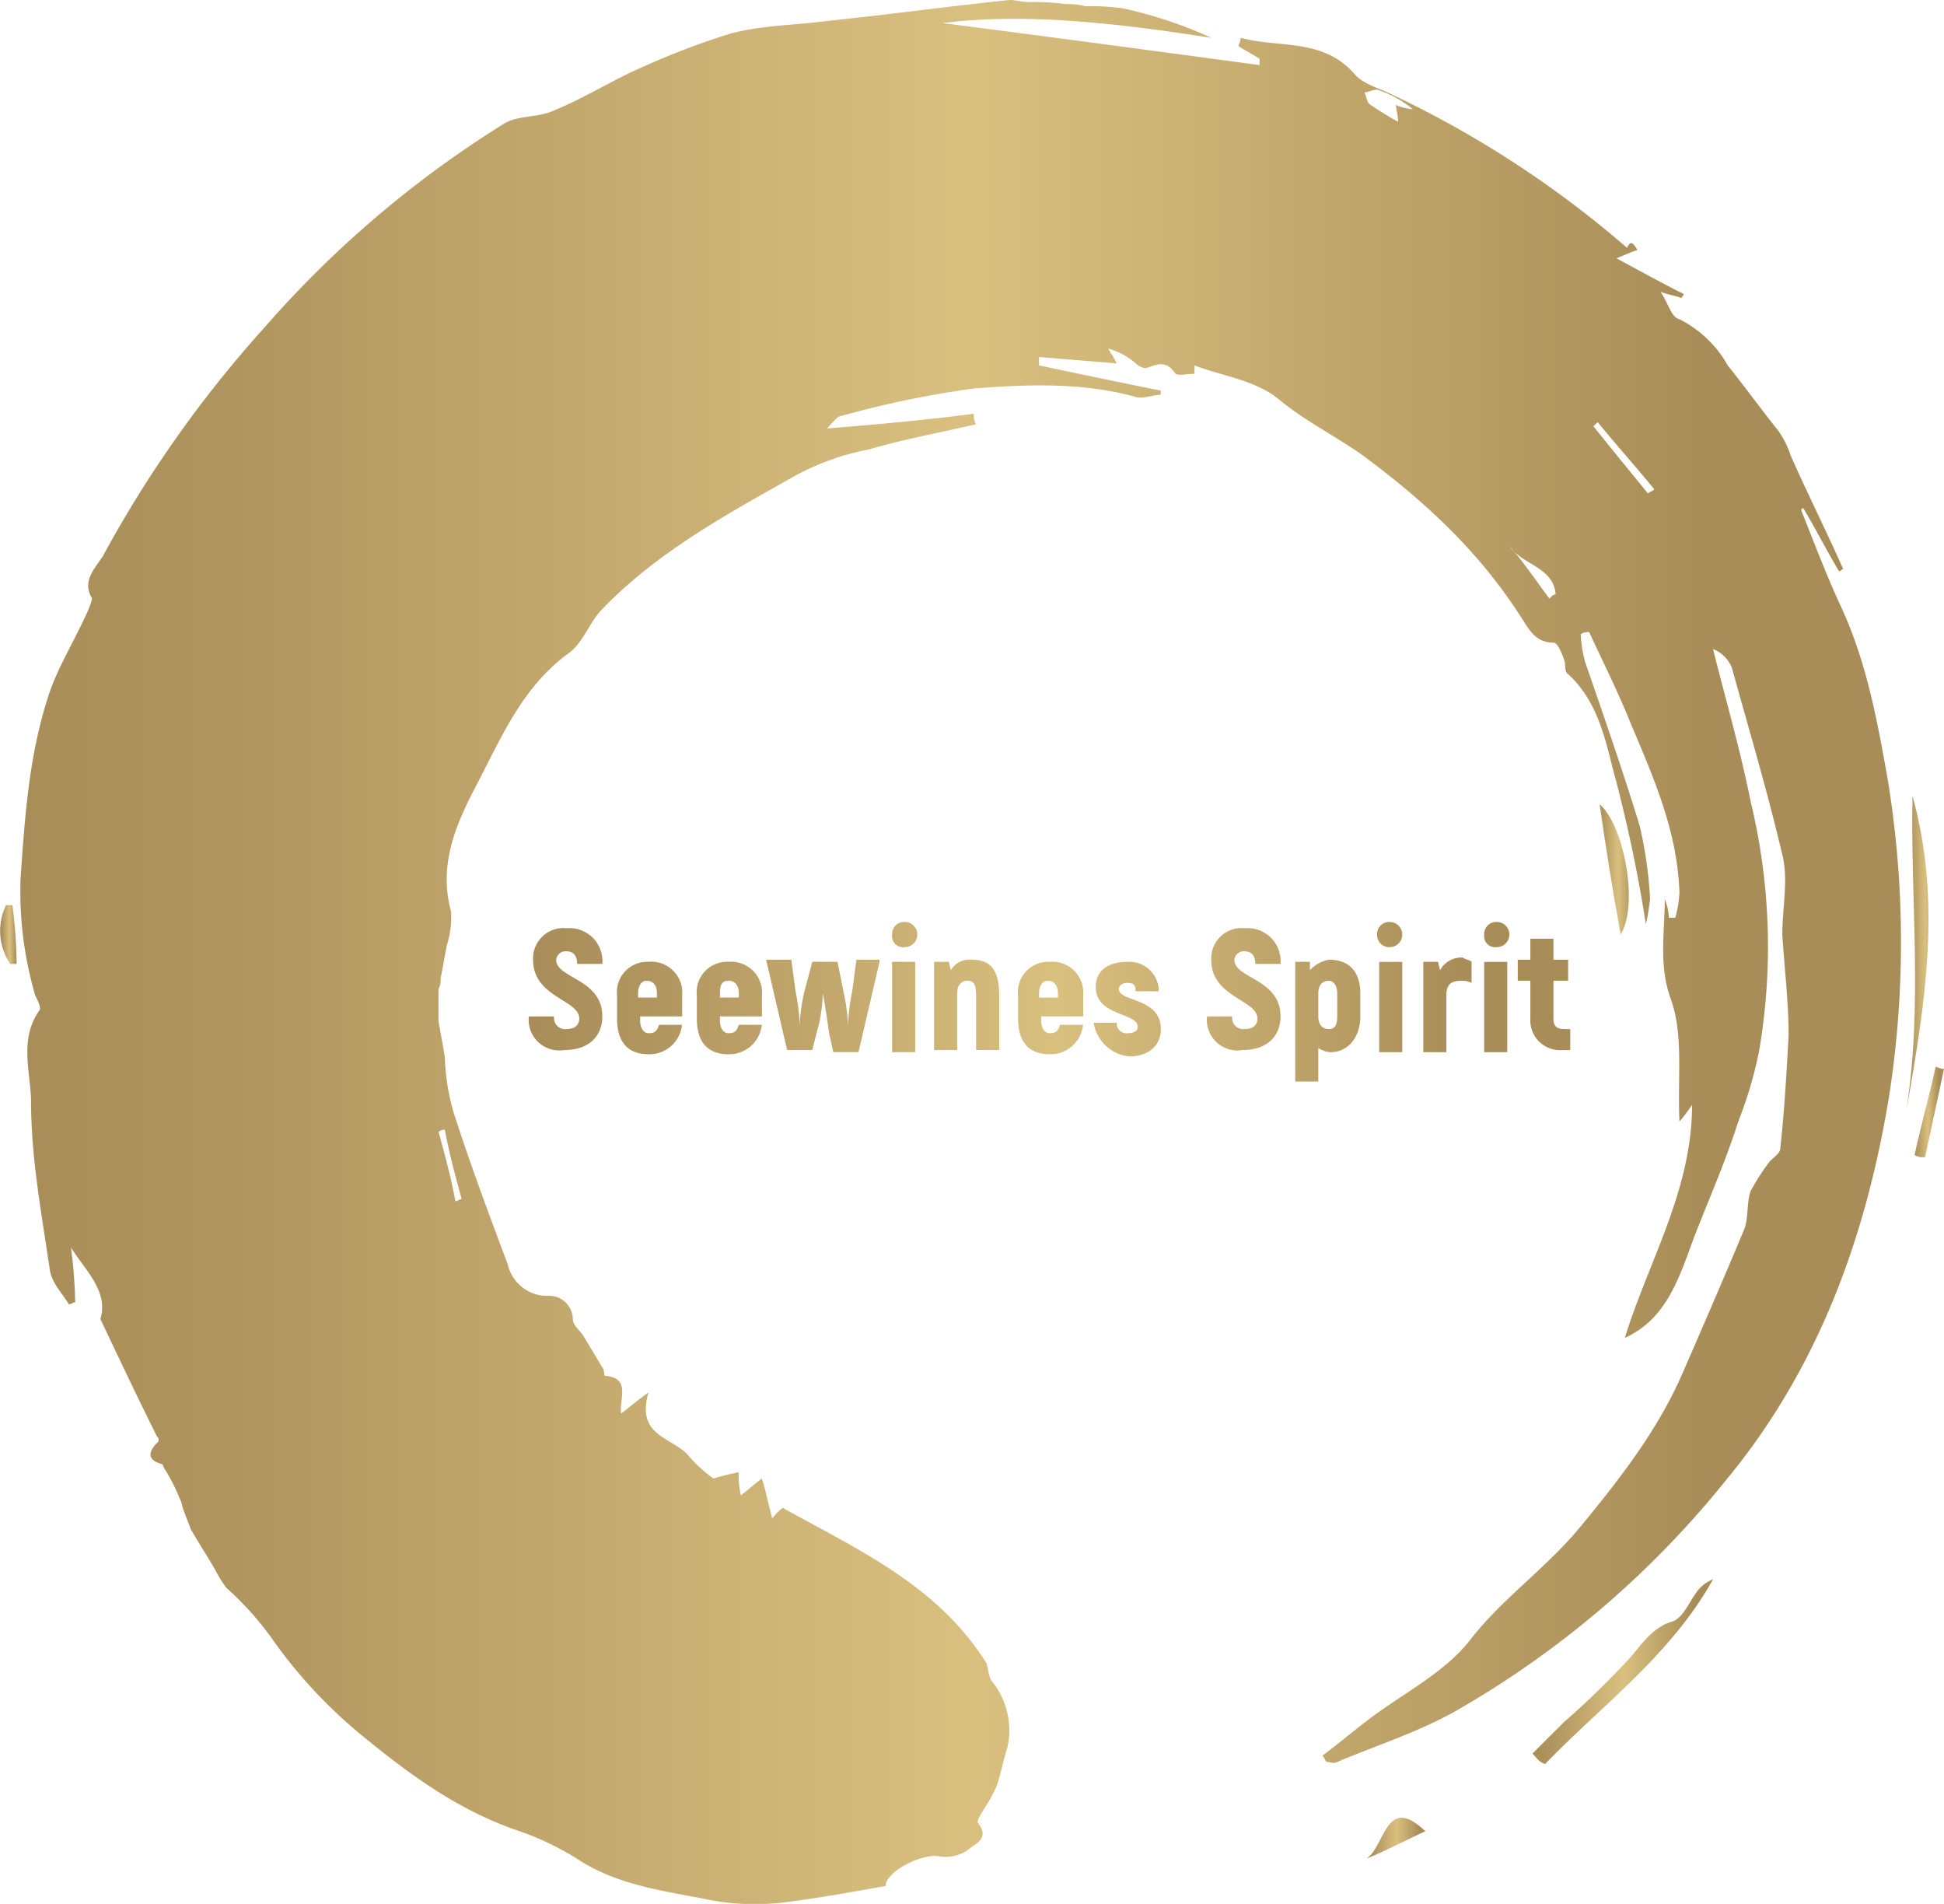 <svg id="Component_66_1" data-name="Component 66 – 1" xmlns="http://www.w3.org/2000/svg" xmlns:xlink="http://www.w3.org/1999/xlink" width="170.654" height="167.097" viewBox="0 0 170.654 167.097">
  <defs>
    <linearGradient id="linear-gradient" x1="0.001" y1="0.495" x2="1" y2="0.495" gradientUnits="objectBoundingBox">
      <stop offset="0" stop-color="#a98d58"/>
      <stop offset="0.115" stop-color="#b1955f"/>
      <stop offset="0.506" stop-color="#d9c07f"/>
      <stop offset="0.894" stop-color="#a98d58"/>
    </linearGradient>
    <linearGradient id="linear-gradient-2" x1="0.03" y1="0.498" x2="1.035" y2="0.498" xlink:href="#linear-gradient"/>
    <linearGradient id="linear-gradient-3" x1="-0.002" y1="0.5" x2="0.994" y2="0.5" xlink:href="#linear-gradient"/>
    <linearGradient id="linear-gradient-4" x1="-0.057" y1="0.506" x2="0.983" y2="0.506" xlink:href="#linear-gradient"/>
    <linearGradient id="linear-gradient-5" x1="-0.032" y1="0.505" x2="0.925" y2="0.505" xlink:href="#linear-gradient"/>
    <linearGradient id="linear-gradient-6" x1="0.029" y1="0.504" x2="1.104" y2="0.504" xlink:href="#linear-gradient"/>
    <linearGradient id="linear-gradient-7" x1="0.014" y1="0.508" x2="0.996" y2="0.508" xlink:href="#linear-gradient"/>
    <linearGradient id="linear-gradient-8" x1="0" y1="0.499" x2="1.001" y2="0.499" xlink:href="#linear-gradient"/>
  </defs>
  <g id="Untitled-4" transform="translate(0 0)">
    <g id="Group_23" data-name="Group 23" transform="translate(0 0)">
      <path id="Path_23" data-name="Path 23" d="M146.236,27.133c-.553.184-.922.369-1.843.737,2.4,1.29,4.055,2.212,5.9,3.133,0,.184-.184.184-.184.369-.369-.184-.737-.184-1.843-.553.737,1.106.922,2.212,1.659,2.4a10.022,10.022,0,0,1,4.239,4.055c1.474,1.843,2.949,3.871,4.423,5.714a8.283,8.283,0,0,1,1.106,2.212c1.475,3.318,3.133,6.635,4.608,9.953-.184,0-.184.184-.369.184-1.106-1.843-2.027-3.686-3.133-5.529a.181.181,0,0,0-.184.184c1.106,2.765,2.212,5.714,3.5,8.478,2.212,4.792,3.133,9.769,4.055,14.929a88.074,88.074,0,0,1,.184,27.831c-2.027,12.533-6.267,24.145-14.376,33.913A83.8,83.8,0,0,1,130.2,155.414c-3.318,1.843-6.82,2.949-10.321,4.423-.369.184-.553,0-.922,0-.184-.184-.184-.369-.369-.553,1.475-1.106,2.765-2.212,4.239-3.318,2.949-2.212,6.635-4.055,8.847-7,2.765-3.5,6.451-6.082,9.4-9.584,3.5-4.239,6.82-8.478,9.031-13.455,1.843-4.239,3.686-8.478,5.529-12.9.369-1.106.184-2.4.553-3.318a20.247,20.247,0,0,1,1.659-2.58c.369-.369.922-.737.922-1.106.369-3.318.553-6.635.737-9.953,0-2.949-.369-5.9-.553-8.847,0-2.4.553-4.792,0-7-1.29-5.529-2.949-11.059-4.423-16.4a2.933,2.933,0,0,0-1.659-1.659c1.106,4.423,2.4,8.847,3.318,13.455a54,54,0,0,1,.737,21.749,35.135,35.135,0,0,1-1.843,6.267c-1.106,3.5-2.58,6.82-3.871,10.137-1.29,3.5-2.4,7.188-6.082,8.847,2.027-6.635,5.9-12.9,5.9-20.459a14.692,14.692,0,0,1-1.106,1.474c-.184-3.871.369-7.557-.737-10.69-1.106-2.949-.553-5.9-.553-8.847A5.381,5.381,0,0,1,149,85.744h.553a9.251,9.251,0,0,0,.369-2.212c-.184-5.345-2.212-9.953-4.239-14.745-1.106-2.765-2.4-5.345-3.686-8.11a1.108,1.108,0,0,0-.737.184,10.787,10.787,0,0,0,.369,2.4c1.659,4.792,3.318,9.584,4.792,14.376a36.271,36.271,0,0,1,.922,6.451,17.769,17.769,0,0,1-.369,2.212,129.412,129.412,0,0,0-2.949-13.823c-.737-2.949-1.475-5.9-3.871-8.11-.369-.184-.184-.922-.369-1.29-.184-.553-.553-1.474-.922-1.474-1.659,0-2.212-1.29-2.949-2.4-3.686-5.714-8.478-10.137-14.008-14.192-2.4-1.659-4.976-2.949-7.188-4.792-2.027-1.659-4.976-2.027-7.372-2.949v.737c-.553,0-1.474.184-1.659,0-.737-1.106-1.475-.922-2.4-.553-.369.184-.922-.184-1.106-.369a6.07,6.07,0,0,0-2.4-1.29c.184.369.369.553.737,1.29-2.4-.184-4.608-.369-6.82-.553v.737c3.5.737,7,1.474,10.69,2.212v.369c-.737,0-1.474.369-2.212.184-4.608-1.29-9.584-1.106-14.192-.737a86.626,86.626,0,0,0-11.612,2.4c-.369,0-.737.553-1.29,1.106,4.608-.369,8.663-.737,12.9-1.29a1.662,1.662,0,0,0,.184.922c-3.133.737-6.267,1.29-9.4,2.212a22.083,22.083,0,0,0-6.635,2.4c-5.9,3.318-11.98,6.635-16.772,11.612-1.106,1.106-1.659,2.949-2.949,3.871-4.055,2.949-5.9,7.372-8.11,11.612-1.843,3.5-3.318,7-2.212,11.059a8.116,8.116,0,0,1-.369,2.949c-.184.922-.369,2.027-.553,2.949a1.662,1.662,0,0,1-.184.922v2.765c.184,1.106.369,2.027.553,3.133a20.037,20.037,0,0,0,.737,4.792c1.475,4.608,3.133,9.031,4.792,13.455a3.552,3.552,0,0,0,3.5,2.765,2.068,2.068,0,0,1,2.212,2.027c0,.553.553.922.922,1.474l1.659,2.765c.184.184.184.737.184.737,2.4.184,1.29,2.027,1.475,3.318.553-.369,1.106-.922,2.4-1.843-1.106,3.871,2.027,3.871,3.5,5.529a12.038,12.038,0,0,0,2.212,2.027,19.134,19.134,0,0,1,2.212-.553,8.265,8.265,0,0,0,.184,2.027c.737-.553,1.106-.922,1.843-1.475.369,1.106.553,2.212.922,3.5a4.151,4.151,0,0,1,.922-.922c6.635,3.686,13.639,6.82,17.878,13.639.184.553.184,1.29.553,1.659a6.9,6.9,0,0,1,1.29,5.714c-.369,1.106-.553,2.212-.922,3.318a11.009,11.009,0,0,1-1.106,2.027c-.184.369-.737,1.106-.553,1.29,1.106,1.474-.369,1.843-.922,2.4a3.582,3.582,0,0,1-2.4.553c-1.475-.369-4.792,1.29-4.792,2.58-3.133.553-6.082,1.106-9.216,1.475a21.258,21.258,0,0,1-6.82-.369c-3.871-.737-7.741-1.29-11.059-3.5a25.412,25.412,0,0,0-5.529-2.58c-5.161-1.843-9.4-4.976-13.639-8.478a42.788,42.788,0,0,1-7.372-7.925,27.113,27.113,0,0,0-4.239-4.792,10.289,10.289,0,0,1-.922-1.474c-.737-1.29-1.474-2.4-2.212-3.686-.184-.553-.369-.922-.553-1.475-.184-.369-.184-.737-.369-1.106a16.851,16.851,0,0,0-1.29-2.58c-.184-.184-.184-.553-.369-.553-1.29-.369-1.106-1.106-.369-1.843a.346.346,0,0,0,0-.553c-1.659-3.318-3.318-6.82-4.976-10.321.737-2.4-1.29-4.239-2.58-6.267a41.935,41.935,0,0,1,.369,4.792c-.184,0-.369.184-.553.184-.553-.922-1.474-1.843-1.659-2.949-.737-4.976-1.659-9.953-1.659-14.745,0-2.58-1.106-5.529.737-8.11.184-.184-.184-.922-.369-1.29a32.406,32.406,0,0,1-1.29-10.321c.369-5.345.737-10.69,2.4-15.851C7.449,64,8.924,61.6,10.03,59.2a7.587,7.587,0,0,0,.553-1.474c-.922-1.474.184-2.58.922-3.686A103.852,103.852,0,0,1,25.7,33.953,93.156,93.156,0,0,1,46.708,16.074c1.106-.737,2.949-.553,4.239-1.106,2.765-1.106,5.345-2.765,7.925-3.871a66.457,66.457,0,0,1,7.741-2.949c2.765-.737,5.714-.737,8.478-1.106,5.345-.553,10.69-1.29,16.035-1.843.553,0,1.106.184,1.659.184a20.033,20.033,0,0,1,3.318.184,5.1,5.1,0,0,1,1.659.184,20.032,20.032,0,0,1,3.318.184,38.189,38.189,0,0,1,7.741,2.58c-8.294-1.29-16.4-2.212-23.592-1.29,8.663,1.106,18.247,2.4,27.831,3.686v-.553c-.553-.369-1.29-.737-1.843-1.106,0-.184.184-.369.184-.737,3.318.922,7.188,0,9.953,3.133.737.922,2.212,1.29,3.318,1.843a90.428,90.428,0,0,1,20.643,13.455c.369-.737.553-.369.922.184M125.225,15.89c0-.553-.184-1.106-.184-1.474a4.338,4.338,0,0,0,1.474.369,9.347,9.347,0,0,0-2.949-1.659c-.369-.184-.922.184-1.29.184.184.369.184.922.553,1.106a27.278,27.278,0,0,0,2.4,1.474m21.933,32.623c.184-.184.369-.184.553-.369-1.659-2.027-3.318-3.871-4.976-5.9l-.369.369c1.474,1.843,3.133,3.871,4.792,5.9M41.547,104.36a.677.677,0,0,0-.553.184c.553,2.027,1.106,4.055,1.474,6.082.184,0,.369-.184.553-.184-.553-2.027-1.106-4.055-1.474-6.082M138.5,57.729c.184-.184.369-.369.553-.369-.184-2.4-2.949-2.58-4.055-4.239,1.29,1.474,2.4,3.133,3.5,4.608" transform="translate(-2.492 -5.2)" fill-rule="evenodd" fill="url(#linear-gradient)"/>
      <path id="Path_24" data-name="Path 24" d="M94.1,70.747c1.474-9.216.369-18.431.553-27.647,2.58,9.216,1.106,18.431-.553,27.647" transform="translate(73.236 26.754)" fill-rule="evenodd" fill="url(#linear-gradient-2)"/>
      <path id="Path_25" data-name="Path 25" d="M76.3,95.7l2.765-2.765a70.656,70.656,0,0,0,5.345-5.161c1.29-1.29,2.212-3.133,4.239-3.686.922-.369,1.475-1.843,2.212-2.765a3.306,3.306,0,0,1,1.29-.922c-3.686,6.635-9.769,11.059-14.745,16.219-.553-.184-.737-.553-1.106-.922" transform="translate(58.229 58.203)" fill-rule="evenodd" fill="url(#linear-gradient-3)"/>
      <path id="Path_26" data-name="Path 26" d="M81.343,54.927c-.737-4.055-1.29-7.557-1.843-11.427,2.027,1.659,3.5,8.663,1.843,11.427" transform="translate(60.927 27.092)" fill-rule="evenodd" fill="url(#linear-gradient-4)"/>
      <path id="Path_27" data-name="Path 27" d="M94.5,63.741c.553-2.58,1.29-5.161,1.843-7.741.184,0,.369.184.737.184l-1.659,7.741a1.381,1.381,0,0,1-.922-.184" transform="translate(73.573 37.631)" fill-rule="evenodd" fill="url(#linear-gradient-5)"/>
      <path id="Path_28" data-name="Path 28" d="M4.213,53.461A5.166,5.166,0,0,1,3.844,48.3H4.4a45.309,45.309,0,0,1,.369,5.161H4.213" transform="translate(-3.31 31.138)" fill-rule="evenodd" fill="url(#linear-gradient-6)"/>
      <path id="Path_29" data-name="Path 29" d="M68.4,95.337c1.659-1.106,1.659-5.714,5.161-2.4-1.659.737-3.318,1.659-5.161,2.4" transform="translate(51.568 67.78)" fill-rule="evenodd" fill="url(#linear-gradient-7)"/>
    </g>
    <path id="Path_30" data-name="Path 30" d="M28.5,57.394h2.212A.977.977,0,0,0,31.818,58.5c.737,0,1.106-.369,1.106-.922,0-1.659-4.055-1.843-4.055-5.161a2.666,2.666,0,0,1,2.949-2.765,2.9,2.9,0,0,1,3.133,3.133H32.739c0-.737-.369-1.106-.922-1.106a.843.843,0,0,0-.922.737c0,1.659,4.055,1.659,4.055,4.976,0,1.659-1.106,2.949-3.318,2.949A2.685,2.685,0,0,1,28.5,57.394Zm13.455.553a2.871,2.871,0,0,1-2.949,2.765c-1.843,0-2.765-1.106-2.765-3.133V55.551A2.666,2.666,0,0,1,39.006,52.6a2.713,2.713,0,0,1,2.949,2.949v1.843H38.269v.369c0,.737.369,1.106.737,1.106.553,0,.737-.184.922-.737h2.027Zm-3.871-2.58v.369h1.659v-.369c0-.737-.369-1.106-.922-1.106C38.453,54.261,38.084,54.629,38.084,55.367Zm10.874,2.58a2.871,2.871,0,0,1-2.949,2.765c-1.843,0-2.765-1.106-2.765-3.133V55.551A2.666,2.666,0,0,1,46.01,52.6a2.713,2.713,0,0,1,2.949,2.949v1.843H45.272v.369c0,.737.369,1.106.737,1.106.553,0,.737-.184.922-.737h2.027Zm-3.686-2.58v.369h1.659v-.369c0-.737-.369-1.106-.922-1.106S45.272,54.629,45.272,55.367ZM59.28,52.6l-1.843,7.925H55.225l-.369-1.659c-.184-1.29-.369-2.58-.553-3.5h0a13.614,13.614,0,0,1-.553,3.5l-.369,1.475H51.17l-1.843-7.925h2.212l.369,2.765a18.379,18.379,0,0,1,.369,2.949h0a16.356,16.356,0,0,1,.369-2.765l.737-2.765h2.212l.553,2.765a16.356,16.356,0,0,1,.369,2.765h0a18.377,18.377,0,0,1,.369-2.949l.369-2.765H59.28Zm1.106-2.4A1.062,1.062,0,0,1,61.492,49.1a1.106,1.106,0,0,1,0,2.212A.977.977,0,0,1,60.386,50.206Zm0,2.4h2.027v7.925H60.386Zm9.4,2.949v4.792H67.758V55.551c0-.922-.184-1.29-.737-1.29s-.922.369-.922,1.106v4.976H64.072V52.6h1.29l.184.737a1.872,1.872,0,0,1,1.843-.922C69.049,52.418,69.786,53.339,69.786,55.551Zm7.372,2.4a2.871,2.871,0,0,1-2.949,2.765c-1.843,0-2.765-1.106-2.765-3.133V55.551A2.666,2.666,0,0,1,74.209,52.6a2.713,2.713,0,0,1,2.949,2.949v1.843H73.472v.369c0,.737.369,1.106.737,1.106.553,0,.737-.184.922-.737h2.027Zm-3.871-2.58v.369h1.659v-.369c0-.737-.369-1.106-.922-1.106C73.656,54.261,73.288,54.629,73.288,55.367Zm4.792,2.58h2.027a.86.86,0,0,0,.922.922c.553,0,.922-.184.922-.553,0-1.29-3.686-.922-3.686-3.5,0-1.474,1.106-2.212,2.765-2.212a2.569,2.569,0,0,1,2.765,2.58H81.766c0-.553-.184-.737-.737-.737-.369,0-.737.184-.737.553,0,1.106,3.686.737,3.686,3.5,0,1.475-1.106,2.4-2.765,2.4A3.514,3.514,0,0,1,78.08,57.947Zm9.953-.553h2.212A.977.977,0,0,0,91.35,58.5c.737,0,1.106-.369,1.106-.922,0-1.659-4.055-1.843-4.055-5.161a2.666,2.666,0,0,1,2.949-2.765,2.9,2.9,0,0,1,3.133,3.133H92.272c0-.737-.369-1.106-.922-1.106a.843.843,0,0,0-.922.737c0,1.659,4.055,1.659,4.055,4.976,0,1.659-1.106,2.949-3.318,2.949A2.685,2.685,0,0,1,88.033,57.394Zm13.455-2.027v2.027c0,1.843-1.106,3.133-2.58,3.133a1.976,1.976,0,0,1-1.106-.369v2.949H95.774V52.6h1.29v.737a2.992,2.992,0,0,1,1.659-.922C100.566,52.418,101.488,53.523,101.488,55.367Zm-2.027,0c0-.737-.369-1.106-.737-1.106-.553,0-.922.369-.922,1.106v2.027c0,.737.369,1.106.922,1.106s.737-.369.737-1.106Zm3.5-5.161a1.062,1.062,0,0,1,1.106-1.106,1.106,1.106,0,0,1,0,2.212A1.062,1.062,0,0,1,102.962,50.206Zm.184,2.4h2.027v7.925h-2.027Zm8.11,0v1.843a1.662,1.662,0,0,0-.922-.184c-.922,0-1.29.369-1.29,1.29v4.976h-2.027V52.6h1.29l.184.737a2.117,2.117,0,0,1,2.027-1.106C110.7,52.418,111.072,52.418,111.256,52.6Zm1.106-2.4a1.062,1.062,0,0,1,1.106-1.106,1.106,1.106,0,0,1,0,2.212A.977.977,0,0,1,112.362,50.206Zm0,2.4h2.027v7.925h-2.027Zm7.557,5.9v1.843h-.737a2.612,2.612,0,0,1-2.765-2.765V54.261h-1.106V52.418h1.106V50.574h2.027v1.843h1.29v1.843h-1.29v3.318c0,.737.369.922.922.922Z" transform="translate(17.927 31.813)" fill="url(#linear-gradient-8)"/>
  </g>
  <g id="Group_23-2" data-name="Group 23" transform="translate(0 69.852)">
    <path id="Path_24-2" data-name="Path 24" d="M94.1,70.747c1.474-9.216.369-18.431.553-27.647,2.58,9.216,1.106,18.431-.553,27.647" transform="translate(73.236 -43.1)" fill-rule="evenodd" fill="url(#linear-gradient-2)"/>
    <path id="Path_25-2" data-name="Path 25" d="M76.3,95.7l2.765-2.765a70.656,70.656,0,0,0,5.345-5.161c1.29-1.29,2.212-3.133,4.239-3.686.922-.369,1.475-1.843,2.212-2.765a3.306,3.306,0,0,1,1.29-.922c-3.686,6.635-9.769,11.059-14.745,16.219-.553-.184-.737-.553-1.106-.922" transform="translate(58.229 -11.652)" fill-rule="evenodd" fill="url(#linear-gradient-3)"/>
    <path id="Path_26-2" data-name="Path 26" d="M81.343,54.927c-.737-4.055-1.29-7.557-1.843-11.427,2.027,1.659,3.5,8.663,1.843,11.427" transform="translate(60.927 -42.763)" fill-rule="evenodd" fill="url(#linear-gradient-4)"/>
    <path id="Path_27-2" data-name="Path 27" d="M94.5,63.741c.553-2.58,1.29-5.161,1.843-7.741.184,0,.369.184.737.184l-1.659,7.741a1.381,1.381,0,0,1-.922-.184" transform="translate(73.573 -32.224)" fill-rule="evenodd" fill="url(#linear-gradient-5)"/>
    <path id="Path_28-2" data-name="Path 28" d="M4.213,53.461A5.166,5.166,0,0,1,3.844,48.3H4.4a45.309,45.309,0,0,1,.369,5.161H4.213" transform="translate(-3.31 -38.716)" fill-rule="evenodd" fill="url(#linear-gradient-6)"/>
    <path id="Path_29-2" data-name="Path 29" d="M68.4,95.337c1.659-1.106,1.659-5.714,5.161-2.4-1.659.737-3.318,1.659-5.161,2.4" transform="translate(51.568 -2.075)" fill-rule="evenodd" fill="url(#linear-gradient-7)"/>
  </g>
  <path id="Path_30-2" data-name="Path 30" d="M28.5,57.394h2.212A.977.977,0,0,0,31.818,58.5c.737,0,1.106-.369,1.106-.922,0-1.659-4.055-1.843-4.055-5.161a2.666,2.666,0,0,1,2.949-2.765,2.9,2.9,0,0,1,3.133,3.133H32.739c0-.737-.369-1.106-.922-1.106a.843.843,0,0,0-.922.737c0,1.659,4.055,1.659,4.055,4.976,0,1.659-1.106,2.949-3.318,2.949A2.685,2.685,0,0,1,28.5,57.394Zm13.455.553a2.871,2.871,0,0,1-2.949,2.765c-1.843,0-2.765-1.106-2.765-3.133V55.551A2.666,2.666,0,0,1,39.006,52.6a2.713,2.713,0,0,1,2.949,2.949v1.843H38.269v.369c0,.737.369,1.106.737,1.106.553,0,.737-.184.922-.737h2.027Zm-3.871-2.58v.369h1.659v-.369c0-.737-.369-1.106-.922-1.106C38.453,54.261,38.084,54.629,38.084,55.367Zm10.874,2.58a2.871,2.871,0,0,1-2.949,2.765c-1.843,0-2.765-1.106-2.765-3.133V55.551A2.666,2.666,0,0,1,46.01,52.6a2.713,2.713,0,0,1,2.949,2.949v1.843H45.272v.369c0,.737.369,1.106.737,1.106.553,0,.737-.184.922-.737h2.027Zm-3.686-2.58v.369h1.659v-.369c0-.737-.369-1.106-.922-1.106S45.272,54.629,45.272,55.367ZM59.28,52.6l-1.843,7.925H55.225l-.369-1.659c-.184-1.29-.369-2.58-.553-3.5h0a13.614,13.614,0,0,1-.553,3.5l-.369,1.475H51.17l-1.843-7.925h2.212l.369,2.765a18.379,18.379,0,0,1,.369,2.949h0a16.356,16.356,0,0,1,.369-2.765l.737-2.765h2.212l.553,2.765a16.356,16.356,0,0,1,.369,2.765h0a18.377,18.377,0,0,1,.369-2.949l.369-2.765H59.28Zm1.106-2.4A1.062,1.062,0,0,1,61.492,49.1a1.106,1.106,0,0,1,0,2.212A.977.977,0,0,1,60.386,50.206Zm0,2.4h2.027v7.925H60.386Zm9.4,2.949v4.792H67.758V55.551c0-.922-.184-1.29-.737-1.29s-.922.369-.922,1.106v4.976H64.072V52.6h1.29l.184.737a1.872,1.872,0,0,1,1.843-.922C69.049,52.418,69.786,53.339,69.786,55.551Zm7.372,2.4a2.871,2.871,0,0,1-2.949,2.765c-1.843,0-2.765-1.106-2.765-3.133V55.551A2.666,2.666,0,0,1,74.209,52.6a2.713,2.713,0,0,1,2.949,2.949v1.843H73.472v.369c0,.737.369,1.106.737,1.106.553,0,.737-.184.922-.737h2.027Zm-3.871-2.58v.369h1.659v-.369c0-.737-.369-1.106-.922-1.106C73.656,54.261,73.288,54.629,73.288,55.367Zm4.792,2.58h2.027a.86.86,0,0,0,.922.922c.553,0,.922-.184.922-.553,0-1.29-3.686-.922-3.686-3.5,0-1.474,1.106-2.212,2.765-2.212a2.569,2.569,0,0,1,2.765,2.58H81.766c0-.553-.184-.737-.737-.737-.369,0-.737.184-.737.553,0,1.106,3.686.737,3.686,3.5,0,1.475-1.106,2.4-2.765,2.4A3.514,3.514,0,0,1,78.08,57.947Zm9.953-.553h2.212A.977.977,0,0,0,91.35,58.5c.737,0,1.106-.369,1.106-.922,0-1.659-4.055-1.843-4.055-5.161a2.666,2.666,0,0,1,2.949-2.765,2.9,2.9,0,0,1,3.133,3.133H92.272c0-.737-.369-1.106-.922-1.106a.843.843,0,0,0-.922.737c0,1.659,4.055,1.659,4.055,4.976,0,1.659-1.106,2.949-3.318,2.949A2.685,2.685,0,0,1,88.033,57.394Zm13.455-2.027v2.027c0,1.843-1.106,3.133-2.58,3.133a1.976,1.976,0,0,1-1.106-.369v2.949H95.774V52.6h1.29v.737a2.992,2.992,0,0,1,1.659-.922C100.566,52.418,101.488,53.523,101.488,55.367Zm-2.027,0c0-.737-.369-1.106-.737-1.106-.553,0-.922.369-.922,1.106v2.027c0,.737.369,1.106.922,1.106s.737-.369.737-1.106Zm3.5-5.161a1.062,1.062,0,0,1,1.106-1.106,1.106,1.106,0,0,1,0,2.212A1.062,1.062,0,0,1,102.962,50.206Zm.184,2.4h2.027v7.925h-2.027Zm8.11,0v1.843a1.662,1.662,0,0,0-.922-.184c-.922,0-1.29.369-1.29,1.29v4.976h-2.027V52.6h1.29l.184.737a2.117,2.117,0,0,1,2.027-1.106C110.7,52.418,111.072,52.418,111.256,52.6Zm1.106-2.4a1.062,1.062,0,0,1,1.106-1.106,1.106,1.106,0,0,1,0,2.212A.977.977,0,0,1,112.362,50.206Zm0,2.4h2.027v7.925h-2.027Zm7.557,5.9v1.843h-.737a2.612,2.612,0,0,1-2.765-2.765V54.261h-1.106V52.418h1.106V50.574h2.027v1.843h1.29v1.843h-1.29v3.318c0,.737.369.922.922.922Z" transform="translate(17.928 31.813)" fill="url(#linear-gradient-8)"/>
</svg>
